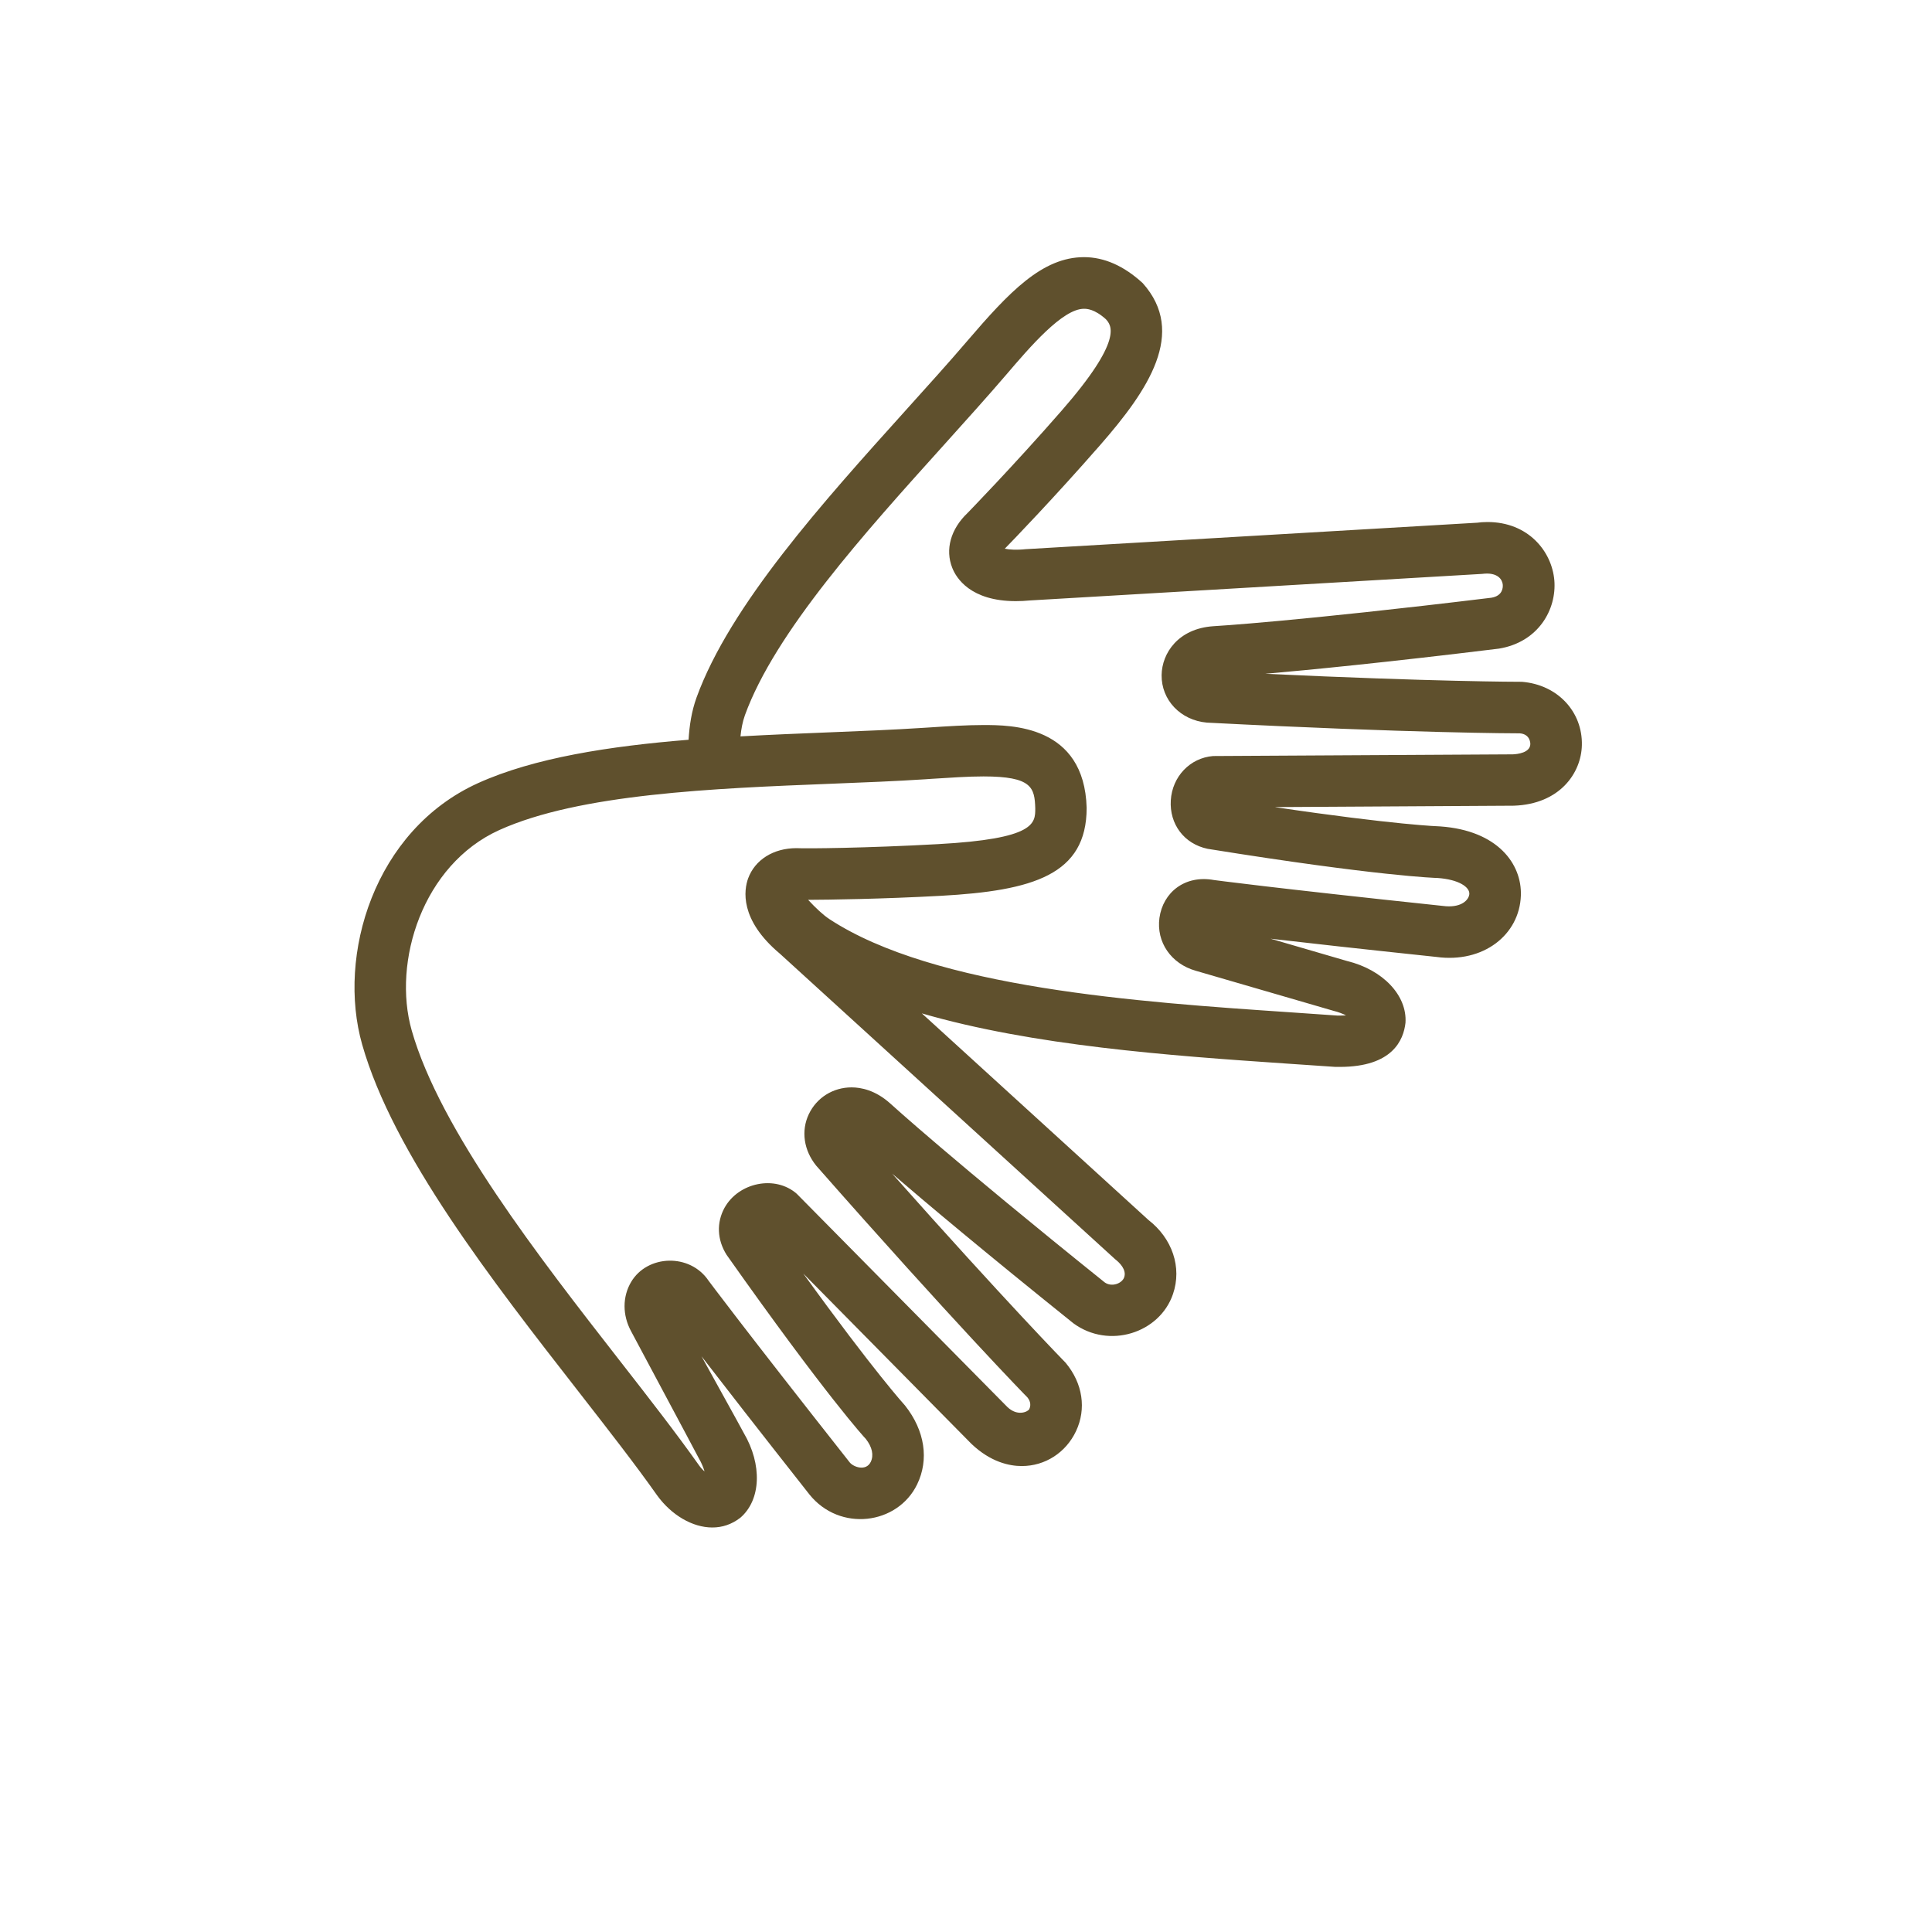 <?xml version="1.0" encoding="utf-8"?>
<!-- Generator: Adobe Illustrator 16.0.5, SVG Export Plug-In . SVG Version: 6.00 Build 0)  -->
<!DOCTYPE svg PUBLIC "-//W3C//DTD SVG 1.1//EN" "http://www.w3.org/Graphics/SVG/1.1/DTD/svg11.dtd">
<svg version="1.1" id="Ebene_1" xmlns="http://www.w3.org/2000/svg" xmlns:xlink="http://www.w3.org/1999/xlink" x="0px" y="0px"
	 width="4000px" height="4000px" viewBox="0 0 40 40" enable-background="new 0 0 40 40" xml:space="preserve">
<path fill="#5F502D" d="M32.751,15.427c0.016-0.69-0.502-1.253-1.243-1.311c-0.079,0-1.821-0.002-5.312-0.166
	c0.906-0.079,2.466-0.231,4.839-0.521c0.817-0.135,1.195-0.812,1.146-1.413c-0.051-0.601-0.54-1.208-1.384-1.208
	c-0.079,0-0.162,0.006-0.211,0.014l-9.35,0.548c-0.186,0.02-0.343,0.01-0.433-0.01c0.146-0.148,1.029-1.063,1.978-2.149
	c0.994-1.138,1.793-2.325,0.878-3.349c-0.387-0.356-0.796-0.538-1.215-0.538c-0.866,0-1.55,0.722-2.421,1.739
	c-0.383,0.448-0.818,0.929-1.271,1.432c-1.705,1.893-3.638,4.036-4.331,5.947c-0.104,0.288-0.147,0.581-0.165,0.874
	c-1.634,0.132-3.2,0.373-4.359,0.898c-2.155,0.977-2.923,3.569-2.399,5.411c0.645,2.267,2.685,4.884,4.484,7.192
	c0.603,0.775,1.169,1.499,1.623,2.143c0.297,0.41,0.734,0.665,1.142,0.665c0.207,0,0.4-0.063,0.58-0.201
	c0.432-0.371,0.456-1.103,0.071-1.757c0,0-0.124-0.234-0.875-1.588c0.458,0.594,1.17,1.51,2.236,2.863
	c0.628,0.781,1.823,0.627,2.229-0.209c0.248-0.511,0.164-1.11-0.251-1.634c-0.006-0.007-0.626-0.684-2.106-2.732l3.481,3.526
	c0.399,0.38,0.788,0.46,1.043,0.46c0.483,0,0.914-0.278,1.124-0.725c0.214-0.456,0.142-0.983-0.216-1.413
	c-0.015-0.015-1.249-1.278-3.592-3.916c0.689,0.593,1.889,1.602,3.752,3.098c0.736,0.541,1.786,0.204,2.062-0.604
	c0.191-0.556-0.016-1.154-0.509-1.536l-4.69-4.276c2.302,0.669,5.12,0.874,7.533,1.038l1.015,0.069l0.104,0.001
	c1.094,0,1.321-0.557,1.361-0.913c0.037-0.569-0.47-1.099-1.208-1.279l-1.585-0.462c0.743,0.086,1.848,0.21,3.43,0.377
	c0.976,0.134,1.724-0.458,1.752-1.271c0.023-0.651-0.477-1.347-1.669-1.431c-0.01,0-0.927-0.029-3.427-0.4l4.952-0.029
	C32.292,16.648,32.738,16.008,32.751,15.427z M23.275,26.446c-0.046,0.129-0.26,0.208-0.404,0.104
	c-3.172-2.548-4.426-3.691-4.442-3.706c-0.305-0.273-0.603-0.331-0.798-0.331c-0.385,0-0.724,0.214-0.886,0.556
	s-0.106,0.747,0.157,1.069c2.847,3.236,4.364,4.791,4.367,4.791c0,0,0,0,0-0.001c0.083,0.101,0.067,0.189,0.041,0.246
	c-0.022,0.05-0.239,0.162-0.454-0.044l-4.361-4.415c-0.449-0.393-1.205-0.232-1.495,0.292c-0.166,0.304-0.155,0.657,0.042,0.971
	c2.06,2.92,2.876,3.809,2.883,3.812c0.133,0.169,0.169,0.338,0.103,0.477c-0.099,0.201-0.359,0.106-0.435,0.011
	c-2.229-2.826-2.921-3.761-2.922-3.761c-0.386-0.575-1.268-0.542-1.604,0.024c-0.182,0.307-0.181,0.689-0.001,1.021
	c1.202,2.248,1.385,2.598,1.398,2.622c0.063,0.107,0.101,0.207,0.123,0.28c-0.038-0.032-0.077-0.073-0.113-0.124
	c-0.46-0.65-1.035-1.39-1.65-2.178c-1.654-2.122-3.712-4.763-4.3-6.828c-0.405-1.423,0.227-3.43,1.812-4.148
	c1.662-0.752,4.438-0.863,6.887-0.96c0.684-0.027,1.339-0.053,1.934-0.092l0.13-0.009c0.394-0.025,0.755-0.05,1.075-0.05
	c1.006,0,1.059,0.233,1.072,0.662c0,0.31,0,0.63-2.016,0.74c-1.475,0.082-2.735,0.094-2.927,0.083c-0.478,0-0.86,0.24-1.002,0.627
	c-0.084,0.232-0.188,0.85,0.66,1.56l6.938,6.323C23.18,26.142,23.329,26.288,23.275,26.446z M25.115,15.653
	c-0.477,0.039-0.845,0.425-0.875,0.917c-0.03,0.491,0.274,0.902,0.763,1.004c3.529,0.568,4.739,0.604,4.764,0.604
	c0.436,0.031,0.66,0.188,0.654,0.328c-0.004,0.1-0.12,0.259-0.42,0.259c-0.039,0-0.08-0.002-0.139-0.01
	c-3.574-0.378-4.725-0.535-4.729-0.535c-0.603-0.11-1.055,0.258-1.128,0.784c-0.068,0.501,0.241,0.95,0.753,1.095l2.854,0.83
	c0.105,0.025,0.191,0.062,0.256,0.093c-0.038,0.003-0.081,0.004-0.131,0.004h-0.051l-0.996-0.069
	c-3.098-0.21-7.342-0.498-9.523-1.931c-0.12-0.08-0.272-0.219-0.436-0.396c0.436-0.002,1.516-0.016,2.746-0.083
	c1.914-0.106,3.021-0.436,3.021-1.821c-0.048-1.715-1.567-1.715-2.139-1.715c-0.341,0-0.726,0.024-1.146,0.052l-0.129,0.008
	c-0.586,0.038-1.231,0.064-1.906,0.091c-0.603,0.024-1.224,0.049-1.847,0.084c0.015-0.149,0.041-0.296,0.092-0.439
	c0.622-1.714,2.48-3.776,4.12-5.595c0.46-0.512,0.9-0.999,1.289-1.453c0.493-0.577,1.168-1.366,1.61-1.366
	c0.053,0,0.214,0,0.454,0.216c0.112,0.125,0.373,0.418-0.921,1.899c-1.008,1.154-1.943,2.112-1.942,2.112
	c-0.35,0.332-0.469,0.758-0.317,1.138c0.081,0.207,0.375,0.688,1.316,0.688c0.096,0,0.197-0.005,0.285-0.014l9.368-0.55
	c0.331-0.043,0.42,0.125,0.428,0.222c0.006,0.068-0.007,0.232-0.233,0.271c-4.037,0.49-5.734,0.589-5.757,0.59
	c-0.729,0.048-1.068,0.559-1.073,1.013c-0.006,0.512,0.388,0.934,0.937,0.983c4.29,0.221,6.429,0.222,6.479,0.222
	c0.22,0.017,0.218,0.213,0.218,0.221c-0.004,0.182-0.268,0.21-0.364,0.214L25.115,15.653z"/>
</svg>
